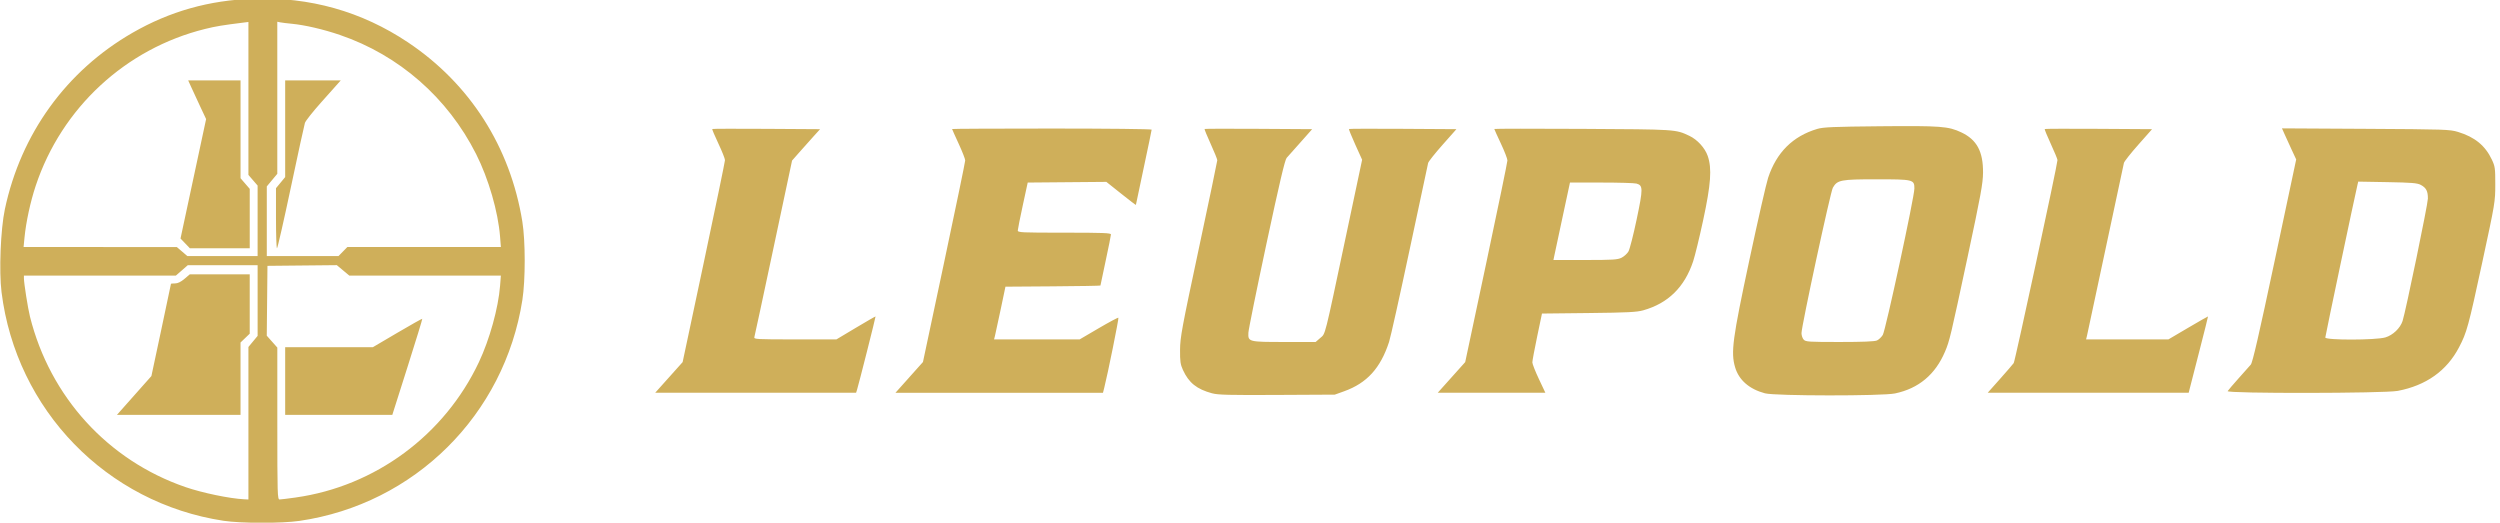 <?xml version="1.0" encoding="UTF-8" standalone="no"?>
<svg
   xmlns:dc="http://purl.org/dc/elements/1.1/"
   xmlns:cc="http://creativecommons.org/ns#"
   xmlns:rdf="http://www.w3.org/1999/02/22-rdf-syntax-ns#"
   xmlns:svg="http://www.w3.org/2000/svg"
   xmlns="http://www.w3.org/2000/svg"
   xmlns:sodipodi="http://sodipodi.sourceforge.net/DTD/sodipodi-0.dtd"
   xmlns:inkscape="http://www.inkscape.org/namespaces/inkscape"
   inkscape:version="1.0 (4035a4f, 2020-05-01)"
   sodipodi:docname="logo.svg"
   id="svg857"
   version="1.1"
   fill="none"
   viewBox="0 0 287 60"
   height="60"
   width="287">
  <defs
     id="defs861" />
  <sodipodi:namedview
     inkscape:current-layer="svg857"
     inkscape:window-maximized="0"
     inkscape:window-y="23"
     inkscape:window-x="61"
     inkscape:cy="48.118375"
     inkscape:cx="94.139835"
     inkscape:zoom="4.3759247"
     showgrid="false"
     id="namedview859"
     inkscape:window-height="682"
     inkscape:window-width="1386"
     inkscape:pageshadow="2"
     inkscape:pageopacity="0"
     guidetolerance="10"
     gridtolerance="10"
     objecttolerance="10"
     borderopacity="1"
     bordercolor="#666666"
     pagecolor="#ffffff" />
  <g
     transform="matrix(0.998,0,0,1.003,0.383,-0.106)"
     id="g871"
     style="fill:none">
    <path
       style="fill:#cfaf5a;fill-opacity:1;stroke-width:0.15"
       d="M 25.323,59.711 C 11.872,57.677 1.477,47.021 -0.207,33.541 -0.507,31.137 -0.314,26.348 0.175,24.054 2.018,15.412 7.252,8.214 14.864,3.855 c 4.278,-2.45 8.814,-3.723 13.872,-3.894 6.521,-0.22 12.48,1.45 17.804,4.989 7.137,4.744 11.772,11.971 13.161,20.519 0.361,2.222 0.363,6.671 0.005,8.962 -2.061,13.17 -12.406,23.374 -25.643,25.294 -2.041,0.296 -6.74,0.289 -8.739,-0.013 z m 2.869,-11.163 v -8.727 l 0.529,-0.636 0.529,-0.636 V 34.504 30.46 H 25.233 21.216 l -0.686,0.596 -0.686,0.596 h -8.738 -8.738 v 0.316 c 0,0.545 0.46,3.442 0.696,4.377 2.312,9.189 8.962,16.448 17.87,19.506 1.941,0.666 5.099,1.32 6.767,1.401 l 0.491,0.024 z M 14.174,46.35 c 0.608,-0.683 1.5,-1.683 1.982,-2.222 l 0.876,-0.981 1.125,-5.254 c 0.619,-2.89 1.125,-5.275 1.125,-5.301 0,-0.026 0.21,-0.047 0.467,-0.047 0.315,0 0.667,-0.169 1.084,-0.521 l 0.617,-0.521 h 3.446 3.446 v 3.397 3.397 l -0.529,0.505 -0.529,0.505 v 4.142 4.142 h -7.109 -7.109 z m 19.454,10.697 c 9.152,-1.283 17.112,-7.133 21.076,-15.489 1.235,-2.602 2.238,-6.206 2.437,-8.751 l 0.09,-1.156 h -8.716 -8.716 l -0.719,-0.598 -0.719,-0.598 -3.989,0.04 -3.989,0.04 -0.04,3.997 -0.04,3.997 0.607,0.68 0.607,0.68 v 8.694 c 0,8.182 0.016,8.694 0.264,8.691 0.145,-0.002 0.978,-0.103 1.849,-0.225 z M 32.42,43.719 v -3.873 h 5.042 5.042 l 2.822,-1.652 c 1.552,-0.908 2.842,-1.629 2.867,-1.601 0.024,0.028 -0.742,2.514 -1.703,5.525 l -1.747,5.475 H 38.582 32.42 Z M 29.249,25.381 V 21.345 L 28.721,20.736 28.192,20.127 V 11.373 2.62 l -0.491,0.061 c -2.482,0.306 -3.247,0.432 -4.493,0.738 C 14.063,5.67 6.701,12.455 3.721,21.38 3.111,23.205 2.61,25.511 2.435,27.294 l -0.106,1.08 8.816,0.006 8.816,0.006 0.604,0.514 0.604,0.514 4.04,0.002 4.04,0.002 z m -8.33,2.583 -0.538,-0.559 1.472,-6.835 1.472,-6.835 -0.677,-1.433 c -0.373,-0.788 -0.837,-1.785 -1.031,-2.216 L 21.262,9.305 h 3.012 3.012 v 5.6 5.6 l 0.529,0.609 0.529,0.609 v 3.4 3.4 h -3.443 -3.443 z m 18.146,0.931 0.512,-0.521 h 8.827 8.827 l -0.092,-1.177 C 56.916,24.343 55.815,20.562 54.386,17.743 51.113,11.288 45.522,6.422 38.72,4.108 36.816,3.46 34.69,2.969 33.175,2.825 32.636,2.774 32.041,2.702 31.854,2.664 l -0.34,-0.069 v 8.702 8.702 l -0.604,0.721 -0.604,0.721 V 25.429 29.417 h 4.123 4.123 z M 31.363,25.084 V 21.646 L 31.892,21.009 32.42,20.373 V 14.839 9.305 h 3.198 3.198 l -0.3,0.335 c -0.165,0.184 -1.062,1.186 -1.994,2.225 -0.932,1.04 -1.756,2.079 -1.831,2.309 -0.075,0.23 -0.803,3.553 -1.617,7.384 -0.814,3.831 -1.532,6.965 -1.595,6.965 -0.063,0 -0.115,-1.547 -0.115,-3.439 z M 139.052,45.126 c -1.78,-0.482 -2.685,-1.202 -3.366,-2.682 -0.286,-0.621 -0.338,-0.982 -0.328,-2.301 0.01,-1.42 0.208,-2.483 2.147,-11.529 1.175,-5.48 2.136,-10.056 2.136,-10.169 0,-0.112 -0.341,-0.951 -0.759,-1.863 -0.417,-0.912 -0.734,-1.684 -0.703,-1.714 0.031,-0.03 2.828,-0.037 6.216,-0.016 l 6.16,0.039 -1.329,1.49 c -0.731,0.819 -1.454,1.628 -1.607,1.797 -0.201,0.223 -0.838,2.916 -2.324,9.832 -1.126,5.239 -2.06,9.815 -2.076,10.17 -0.049,1.054 0.009,1.068 4.147,1.068 h 3.59 l 0.523,-0.453 c 0.625,-0.542 0.435,0.209 2.975,-11.727 l 1.847,-8.679 -0.787,-1.73 c -0.433,-0.952 -0.76,-1.757 -0.727,-1.789 0.033,-0.032 2.827,-0.041 6.21,-0.019 l 6.151,0.039 -1.589,1.784 c -0.874,0.981 -1.623,1.92 -1.665,2.086 -0.042,0.166 -0.999,4.626 -2.127,9.911 -1.128,5.285 -2.194,10.045 -2.369,10.577 -0.989,3.006 -2.544,4.703 -5.168,5.642 l -1.074,0.384 -6.645,0.035 c -5.481,0.029 -6.787,-0.003 -7.459,-0.185 z m 63.599,10e-4 c -1.814,-0.482 -3.015,-1.522 -3.446,-2.986 -0.504,-1.709 -0.298,-3.24 1.659,-12.352 0.968,-4.507 1.93,-8.705 2.138,-9.33 0.97,-2.915 2.841,-4.765 5.658,-5.599 0.69,-0.204 1.86,-0.253 7.224,-0.303 6.977,-0.064 7.844,9e-6 9.329,0.694 1.798,0.84 2.531,2.192 2.512,4.631 -0.01,1.212 -0.264,2.594 -1.77,9.609 -1.976,9.205 -2.078,9.63 -2.605,10.866 -1.118,2.62 -3.034,4.214 -5.749,4.781 -1.465,0.306 -13.788,0.296 -14.95,-0.012 z m 12.87,-6.052 c 0.214,-0.096 0.516,-0.381 0.673,-0.633 0.321,-0.518 3.635,-15.8 3.635,-16.763 0,-1.021 -0.126,-1.051 -4.375,-1.051 -4.109,3.35e-4 -4.494,0.075 -5.007,0.968 -0.275,0.479 -3.605,15.847 -3.605,16.637 0,0.26 0.113,0.595 0.25,0.744 0.23,0.251 0.563,0.272 4.146,0.272 2.656,0 4.019,-0.056 4.284,-0.175 z m -138.959,4.231 1.577,-1.754 2.436,-11.41 c 1.34,-6.275 2.436,-11.544 2.436,-11.708 0,-0.164 -0.343,-1.02 -0.761,-1.902 -0.419,-0.882 -0.735,-1.63 -0.703,-1.661 0.032,-0.032 2.836,-0.04 6.23,-0.018 l 6.172,0.039 -0.75,0.823 c -0.413,0.452 -1.138,1.261 -1.611,1.796 l -0.861,0.973 -2.129,9.973 c -1.171,5.485 -2.164,10.09 -2.207,10.234 -0.073,0.244 0.219,0.261 4.681,0.261 h 4.759 l 2.235,-1.329 c 1.229,-0.731 2.249,-1.315 2.266,-1.298 0.032,0.032 -1.944,7.813 -2.133,8.4 l -0.108,0.335 H 86.538 74.984 l 1.577,-1.754 z m 27.64,-0.005 1.582,-1.759 2.431,-11.388 c 1.337,-6.263 2.43,-11.522 2.429,-11.686 -0.002,-0.164 -0.341,-1.027 -0.755,-1.918 -0.414,-0.891 -0.753,-1.645 -0.753,-1.676 0,-0.031 5.165,-0.056 11.477,-0.056 6.312,0 11.477,0.056 11.477,0.125 0,0.069 -0.408,2.024 -0.906,4.344 -0.498,2.321 -0.906,4.244 -0.906,4.274 0,0.03 -0.764,-0.551 -1.699,-1.292 l -1.699,-1.346 -4.523,0.039 -4.523,0.039 -0.567,2.607 c -0.312,1.434 -0.57,2.724 -0.574,2.868 -0.006,0.244 0.347,0.261 5.354,0.261 4.464,0 5.361,0.034 5.361,0.206 0,0.113 -0.272,1.462 -0.604,2.997 -0.332,1.535 -0.604,2.816 -0.604,2.846 0,0.03 -2.459,0.073 -5.464,0.094 l -5.464,0.039 -0.55,2.607 c -0.303,1.434 -0.598,2.791 -0.655,3.017 l -0.105,0.41 h 4.923 4.923 l 2.191,-1.278 c 1.205,-0.703 2.225,-1.244 2.268,-1.202 0.068,0.067 -1.25,6.551 -1.632,8.03 l -0.144,0.559 h -11.935 -11.935 l 1.582,-1.759 z m 62.377,0.004 1.58,-1.755 2.428,-11.371 c 1.335,-6.254 2.428,-11.524 2.428,-11.712 0,-0.188 -0.34,-1.059 -0.755,-1.936 -0.415,-0.877 -0.755,-1.626 -0.755,-1.663 0,-0.037 4.57,-0.043 10.156,-0.012 10.802,0.059 10.69,0.052 12.276,0.793 0.922,0.431 1.801,1.389 2.12,2.31 0.495,1.431 0.366,3.222 -0.529,7.361 -0.425,1.966 -0.943,4.081 -1.15,4.7 -0.99,2.955 -2.878,4.8 -5.733,5.601 -0.756,0.212 -1.797,0.264 -6.281,0.314 l -5.375,0.059 -0.554,2.633 c -0.304,1.448 -0.553,2.777 -0.553,2.953 0,0.176 0.337,1.031 0.749,1.899 l 0.748,1.58 h -6.19 -6.19 l 1.58,-1.755 z m 19.568,-13.702 c 0.288,-0.143 0.643,-0.466 0.79,-0.716 0.147,-0.251 0.573,-1.908 0.947,-3.683 0.743,-3.526 0.741,-3.876 -0.027,-4.088 -0.231,-0.064 -2.047,-0.116 -4.034,-0.116 h -3.613 l -0.867,4.022 c -0.477,2.212 -0.905,4.207 -0.951,4.432 l -0.084,0.41 3.658,-3.36e-4 c 3.182,-1.11e-4 3.726,-0.034 4.182,-0.261 z M 229.671,43.486 c 0.774,-0.865 1.487,-1.686 1.584,-1.825 0.155,-0.221 5.035,-22.746 5.034,-23.236 0,-0.105 -0.344,-0.933 -0.765,-1.841 -0.42,-0.908 -0.737,-1.678 -0.703,-1.711 0.034,-0.033 2.826,-0.043 6.205,-0.021 l 6.144,0.039 -1.58,1.775 c -0.869,0.976 -1.615,1.915 -1.658,2.086 -0.043,0.171 -0.996,4.609 -2.117,9.864 -1.121,5.254 -2.083,9.729 -2.138,9.944 l -0.099,0.391 h 4.737 4.737 l 2.263,-1.325 c 1.245,-0.729 2.275,-1.314 2.29,-1.302 0.015,0.013 -0.433,1.798 -0.996,3.969 -0.562,2.17 -1.068,4.131 -1.124,4.356 l -0.102,0.41 H 239.824 228.263 Z m 26.192,1.387 c 0.061,-0.102 0.623,-0.756 1.248,-1.453 0.625,-0.696 1.262,-1.408 1.415,-1.582 0.203,-0.23 0.944,-3.433 2.75,-11.899 l 2.472,-11.584 -0.532,-1.137 c -0.292,-0.625 -0.66,-1.426 -0.817,-1.779 l -0.285,-0.642 9.626,0.054 c 9.151,0.052 9.675,0.069 10.626,0.356 1.919,0.579 3.125,1.561 3.887,3.165 0.369,0.776 0.398,0.985 0.396,2.848 -10e-4,1.979 -0.026,2.122 -1.487,8.864 -1.608,7.423 -1.786,8.068 -2.686,9.779 -1.415,2.688 -3.785,4.363 -7.052,4.983 -1.535,0.291 -19.736,0.314 -19.563,0.024 z m 18.135,-6.146 c 0.868,-0.254 1.714,-1.055 1.986,-1.879 0.35,-1.061 2.905,-13.35 2.912,-14.007 0.009,-0.856 -0.193,-1.244 -0.819,-1.573 -0.406,-0.214 -1.037,-0.266 -3.839,-0.316 l -3.353,-0.059 -0.085,0.351 c -0.3,1.242 -3.704,17.318 -3.704,17.492 0,0.319 5.808,0.311 6.902,-0.01 z"
       id="path114" />
  </g>
</svg>

